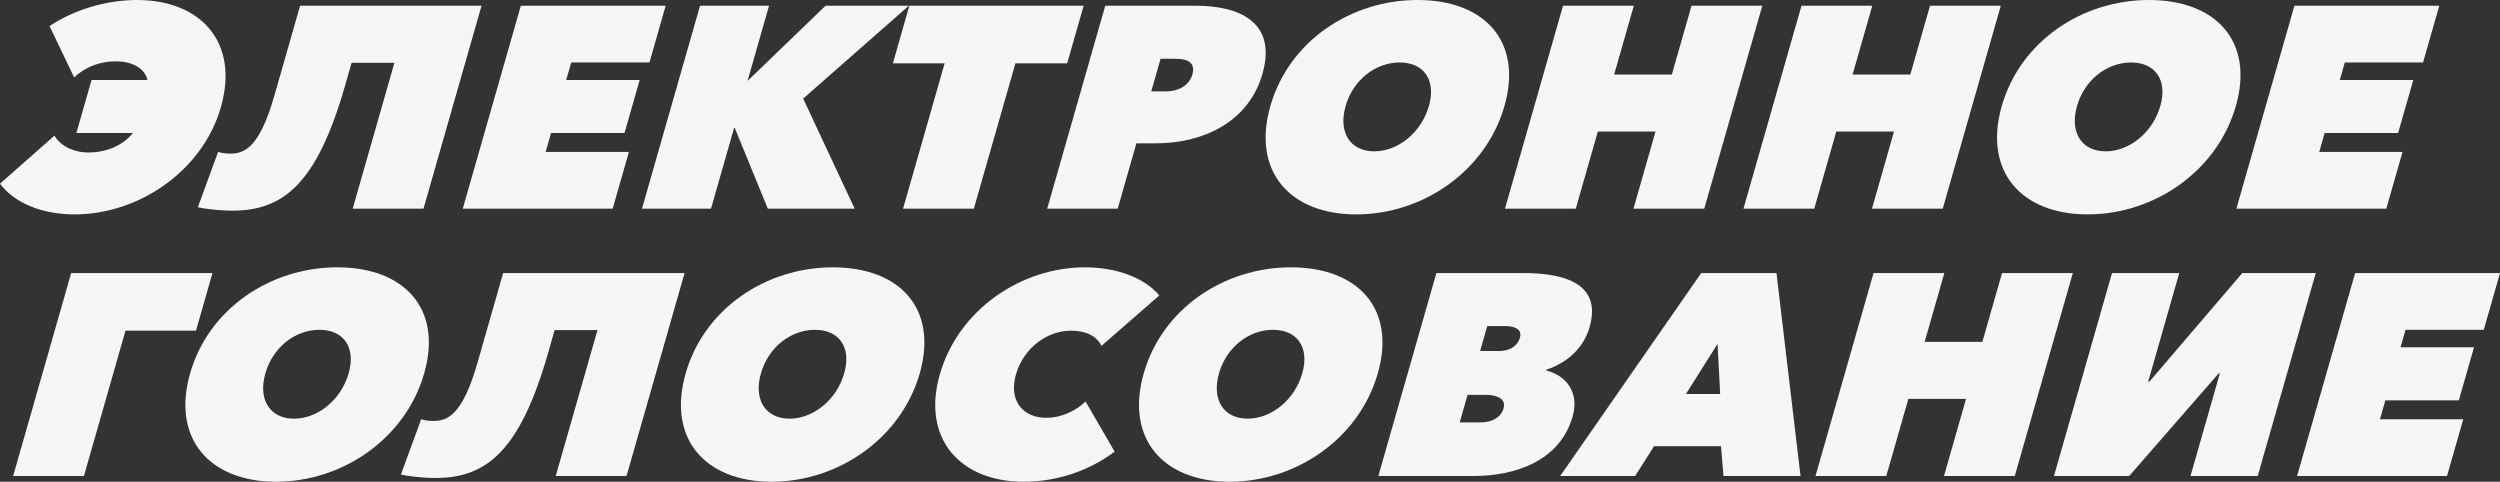 <?xml version="1.0" encoding="UTF-8"?> <svg xmlns="http://www.w3.org/2000/svg" width="711" height="137" viewBox="0 0 711 137" fill="none"><rect x="0" y="0" width="711" height="137" fill="#333333" stroke="none"/><path d="M21.722 37.823L26.036 22.743H41.939C41.119 19.401 37.703 17.444 32.796 17.444C28.482 17.444 24.317 18.993 21.086 22.009L14.093 7.418C20.897 2.853 30.088 0 38.97 0C57.073 0 68.111 11.983 62.818 30.486C57.618 48.664 39.378 60.973 21.276 60.973C11.294 60.973 3.86 57.386 0 52.251L15.506 38.556C16.753 41.002 20.39 43.366 25.128 43.366C30.288 43.366 35.016 41.328 37.795 37.823H21.722Z" fill="#F6F6F6"></path><path d="M66.054 59.913C62.416 59.913 57.842 59.343 56.267 58.935L62.036 43.203C62.958 43.529 64.349 43.692 65.449 43.692C69.34 43.692 73.712 42.306 78.026 27.226L85.347 1.63H136.949L120.44 59.343H100.307L112.176 17.852H99.995L98.129 24.373C90.085 52.495 80.434 59.913 66.054 59.913Z" fill="#F6F6F6"></path><path d="M131.613 59.343L148.121 1.63H189.318L184.701 17.77H162.453L161.031 22.743H181.925L177.612 37.823H156.717L155.179 43.203H178.864L174.248 59.343H131.613Z" fill="#F6F6F6"></path><path d="M182.583 59.343L199.092 1.63H218.717L212.631 22.906H212.716L234.789 1.63H258.475L228.419 28.041L243.067 59.343H218.366L208.953 36.355H208.784L202.209 59.343H182.583Z" fill="#F6F6F6"></path><path d="M256.829 59.343L268.651 18.015H253.932L258.619 1.63H308.19L303.503 18.015H288.784L276.962 59.343H256.829Z" fill="#F6F6F6"></path><path d="M297.824 59.343L314.332 1.63H340.048C352.229 1.63 363.297 6.114 359.03 21.031C354.95 35.296 341.291 40.757 328.856 40.757H323.188L317.872 59.343H297.824ZM327.409 26.003H331.638C334.683 26.003 338.125 24.617 339.104 21.194C340.154 17.526 337.342 16.71 334.296 16.71H330.067L327.409 26.003Z" fill="#F6F6F6"></path><path d="M385.722 60.973C366.773 60.973 355.998 48.664 361.291 30.16C366.584 11.657 384.214 0 403.163 0C422.111 0 433.158 11.657 427.865 30.16C422.572 48.664 404.67 60.973 385.722 60.973ZM390.851 43.04C397.619 43.04 404.233 37.66 406.378 30.16C408.524 22.661 404.847 17.77 398.08 17.77C391.228 17.77 384.838 22.661 382.693 30.16C380.547 37.66 383.999 43.04 390.851 43.04Z" fill="#F6F6F6"></path><path d="M428.016 59.343L444.525 1.63H464.657L459.061 21.194H475.472L481.068 1.63H501.201L484.693 59.343H464.56L470.832 37.415H454.421L448.149 59.343H428.016Z" fill="#F6F6F6"></path><path d="M495.839 59.343L512.347 1.63H532.48L526.884 21.194H543.295L548.891 1.63H569.024L552.515 59.343H532.383L538.655 37.415H522.244L515.972 59.343H495.839Z" fill="#F6F6F6"></path><path d="M593.733 60.973C574.784 60.973 564.009 48.664 569.302 30.16C574.595 11.657 592.225 0 611.174 0C630.122 0 641.169 11.657 635.876 30.16C630.583 48.664 612.681 60.973 593.733 60.973ZM598.862 43.04C605.63 43.04 612.244 37.66 614.389 30.16C616.534 22.661 612.858 17.77 606.09 17.77C599.239 17.77 592.849 22.661 590.703 30.16C588.558 37.66 592.01 43.04 598.862 43.04Z" fill="#F6F6F6"></path><path d="M636.027 59.343L652.535 1.63H693.732L689.115 17.77H666.867L665.445 22.743H686.339L682.026 37.823H661.131L659.592 43.203H683.278L678.662 59.343H636.027Z" fill="#F6F6F6"></path><path d="M3.736 135.37L20.245 77.657H60.426L55.739 94.042H35.691L23.869 135.37H3.736Z" fill="#F6F6F6"></path><path d="M78.5 137C59.551 137 48.776 124.691 54.069 106.188C59.362 87.684 76.992 76.027 95.941 76.027C114.889 76.027 125.936 87.684 120.643 106.188C115.35 124.691 97.448 137 78.5 137ZM83.629 119.067C90.397 119.067 97.011 113.687 99.156 106.188C101.301 98.688 97.625 93.797 90.858 93.797C84.006 93.797 77.616 98.688 75.471 106.188C73.325 113.687 76.777 119.067 83.629 119.067Z" fill="#F6F6F6"></path><path d="M123.801 135.94C120.163 135.94 115.589 135.37 114.014 134.962L119.783 119.23C120.705 119.556 122.096 119.719 123.196 119.719C127.087 119.719 131.459 118.333 135.773 103.253L143.094 77.657H194.696L178.187 135.37H158.054L169.923 93.879H157.741L155.876 100.4C147.832 128.523 138.181 135.94 123.801 135.94Z" fill="#F6F6F6"></path><path d="M219.432 137C200.483 137 189.708 124.691 195.001 106.188C200.293 87.684 217.924 76.027 236.873 76.027C255.821 76.027 266.868 87.684 261.575 106.188C256.282 124.691 238.38 137 219.432 137ZM224.561 119.067C231.329 119.067 237.943 113.687 240.088 106.188C242.233 98.688 238.557 93.797 231.789 93.797C224.938 93.797 218.548 98.688 216.402 106.188C214.257 113.687 217.709 119.067 224.561 119.067Z" fill="#F6F6F6"></path><path d="M291.121 137C273.018 137 262.074 124.691 267.273 106.514C272.566 88.01 290.459 76.027 308.562 76.027C317.782 76.027 325.609 79.125 329.709 84.016L313.255 98.362C311.871 95.509 308.738 94.042 304.593 94.042C297.91 94.042 291.121 98.851 288.929 106.514C286.784 114.013 290.991 118.822 297.505 118.822C302.073 118.822 306.147 116.703 308.731 114.176L317.001 128.441C310.203 133.576 301.103 137 291.121 137Z" fill="#F6F6F6"></path><path d="M349.707 137C330.758 137 319.983 124.691 325.276 106.188C330.569 87.684 348.199 76.027 367.148 76.027C386.096 76.027 397.143 87.684 391.85 106.188C386.557 124.691 368.655 137 349.707 137ZM354.837 119.067C361.604 119.067 368.218 113.687 370.363 106.188C372.509 98.688 368.832 93.797 362.065 93.797C355.213 93.797 348.823 98.688 346.678 106.188C344.533 113.687 347.985 119.067 354.837 119.067Z" fill="#F6F6F6"></path><path d="M392.001 135.37L408.51 77.657H433.126C442.854 77.657 455.914 79.614 452.09 92.982C450.318 99.177 445.622 103.171 439.818 105.128L439.748 105.372C445.127 106.677 449.297 111.323 447.245 118.496C443.631 131.131 430.829 135.37 419.155 135.37H392.001ZM415.141 120.126H421.147C424.277 120.126 426.873 118.741 427.619 116.132C428.505 113.035 424.993 112.301 422.54 112.301H417.379L415.141 120.126ZM420.947 99.829H426.361C429.152 99.829 431.532 98.607 432.278 95.998C432.908 93.797 431.096 92.738 427.966 92.738H422.975L420.947 99.829Z" fill="#F6F6F6"></path><path d="M443.718 135.37L483.827 77.657H505.229L512.068 135.37H490.159L489.454 126.892H470.42L465.035 135.37H443.718ZM479.486 112.057H489.214L488.473 97.791L479.486 112.057Z" fill="#F6F6F6"></path><path d="M516.329 135.37L532.837 77.657H552.97L547.374 97.221H563.785L569.381 77.657H589.514L573.005 135.37H552.873L559.145 113.442H542.734L536.462 135.37H516.329Z" fill="#F6F6F6"></path><path d="M584.151 135.37L600.659 77.657H619.777L610.94 108.551H611.279L637.711 77.657H658.605L642.097 135.37H622.979L631.326 106.188H630.988L605.553 135.37H584.151Z" fill="#F6F6F6"></path><path d="M653.295 135.37L669.804 77.657H711L706.383 93.797H684.136L682.713 98.77H703.608L699.294 113.85H678.4L676.861 119.23H700.547L695.93 135.37H653.295Z" fill="#F6F6F6"></path></svg> 